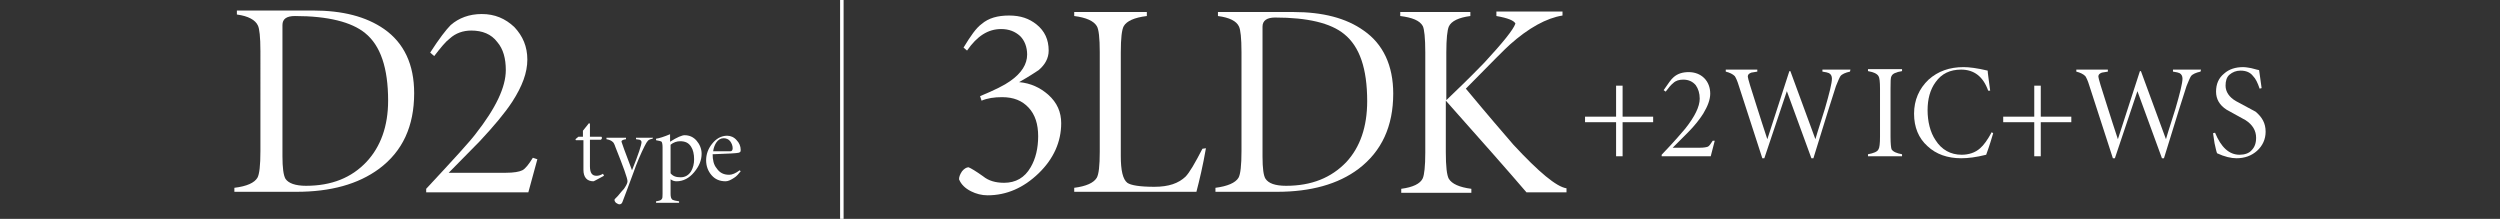 <?xml version="1.0" encoding="utf-8"?>
<!-- Generator: Adobe Illustrator 27.4.0, SVG Export Plug-In . SVG Version: 6.00 Build 0)  -->
<svg version="1.1" id="_レイヤー_2" xmlns="http://www.w3.org/2000/svg" xmlns:xlink="http://www.w3.org/1999/xlink" x="0px"
	 y="0px" viewBox="0 0 499.2 43.7" style="enable-background:new 0 0 499.2 43.7;" xml:space="preserve">
<rect x="0" y="0" width="499.2" height="43.7" fill="#333333" stroke="none"/>
<style type="text/css">
	.st0{fill:#FFFFFF;}
	.st1{fill:none;stroke:#FFFFFF;stroke-width:0.7;stroke-miterlimit:10;}
</style>
<g id="_レイヤー_2-2">
	<path class="st0" d="M330.2,24.4H324v6.8h-1.3v-6.8h-6.2v-1.1h6.2v-6.2h1.3v6.2h6.1V24.4z"/>
	<path class="st0" d="M342.4,28.1l-0.8,3.1h-9.8v-0.3c2.6-2.7,4.1-4.5,4.7-5.2c1.9-2.4,2.9-4.4,2.9-6c0-1.1-0.3-2-0.8-2.7
		c-0.6-0.7-1.4-1.1-2.5-1.1c-0.8,0-1.5,0.2-2,0.7c-0.4,0.3-0.9,0.9-1.5,1.7l-0.4-0.3c0.9-1.3,1.5-2.2,2-2.6c0.8-0.7,1.8-1,3-1
		s2.3,0.4,3.1,1.2c0.8,0.8,1.2,1.9,1.2,3.1s-0.5,2.5-1.4,4c-0.7,1.1-1.7,2.4-3.1,3.8c-1,1-2,2-3,3h5.4c0.8,0,1.3-0.1,1.6-0.2
		s0.6-0.6,1-1.2L342.4,28.1L342.4,28.1z"/>
	<path class="st0" d="M369.4,14.3c-0.9,0.2-1.6,0.5-1.9,0.9c-0.2,0.3-0.5,1-0.9,2c-0.6,1.8-2.1,6.6-4.5,14.4h-0.4l-4.9-13.4h0
		l-4.5,13.4h-0.4l-4.7-14.5c-0.3-1-0.6-1.6-0.8-1.9c-0.4-0.4-1-0.7-1.8-0.9v-0.4h6.3v0.4c-0.7,0.1-1.1,0.2-1.2,0.2
		c-0.5,0.2-0.7,0.4-0.7,0.8c0,0.3,0.6,2.3,1.8,6c0.7,2.2,1.4,4.4,2.1,6.5h0l4.4-13.6h0.2l5,13.6h0c0.6-2.1,1.3-4.1,1.9-6.1
		c0.9-3.1,1.4-5.1,1.4-6c0-0.5-0.2-0.9-0.6-1.1c-0.2-0.1-0.6-0.2-1.3-0.3v-0.4h5.6L369.4,14.3L369.4,14.3z"/>
	<path class="st0" d="M379.8,31.2h-6.8v-0.4c1.1-0.2,1.9-0.5,2.1-1c0.2-0.3,0.3-1.1,0.3-2.5v-9.6c0-1.4-0.1-2.2-0.3-2.5
		c-0.3-0.5-1-0.8-2.1-1v-0.4h6.8v0.4c-1.2,0.2-1.9,0.5-2.1,1c-0.2,0.3-0.2,1.1-0.2,2.5v9.6c0,1.4,0.1,2.2,0.2,2.5
		c0.3,0.5,1,0.8,2.1,1V31.2z"/>
	<path class="st0" d="M398,26.6c-0.3,1-0.7,2.4-1.4,4.3c-2,0.5-3.6,0.7-5,0.7c-2.7,0-5-0.8-6.7-2.4c-1.8-1.6-2.7-3.8-2.7-6.5
		s1-5,2.9-6.8c1.9-1.7,4.2-2.5,7-2.5c1.1,0,2.7,0.2,4.8,0.7c0,0.4,0.2,1.7,0.5,4l-0.4,0c-1-2.8-2.8-4.2-5.4-4.2
		c-2.2,0-3.9,0.8-5.1,2.5c-1.1,1.5-1.6,3.4-1.6,5.6s0.5,4.4,1.6,6c1.2,1.9,3,2.9,5.2,2.9c1.4,0,2.7-0.4,3.7-1.3
		c0.7-0.6,1.5-1.7,2.3-3.2L398,26.6L398,26.6z"/>
	<path class="st0" d="M413.6,24.4h-6.1v6.8h-1.3v-6.8H400v-1.1h6.2v-6.2h1.3v6.2h6.1V24.4z"/>
	<path class="st0" d="M439.4,14.3c-0.9,0.2-1.6,0.5-1.9,0.9c-0.2,0.3-0.5,1-0.9,2c-0.6,1.8-2.1,6.6-4.5,14.4h-0.4l-4.9-13.4h0
		l-4.5,13.4h-0.4l-4.7-14.5c-0.3-1-0.6-1.6-0.8-1.9c-0.4-0.4-1-0.7-1.8-0.9v-0.4h6.3v0.4c-0.7,0.1-1.1,0.2-1.2,0.2
		c-0.5,0.2-0.7,0.4-0.7,0.8c0,0.3,0.6,2.3,1.8,6c0.7,2.2,1.4,4.4,2.1,6.5h0l4.4-13.6h0.2l5,13.6h0c0.6-2.1,1.3-4.1,1.9-6.1
		c0.9-3.1,1.4-5.1,1.4-6c0-0.5-0.2-0.9-0.6-1.1c-0.2-0.1-0.6-0.2-1.3-0.3v-0.4h5.6L439.4,14.3L439.4,14.3z"/>
	<path class="st0" d="M452.4,26.3c0,1.5-0.6,2.8-1.7,3.8c-1.1,1-2.5,1.5-4.1,1.5c-1.1,0-2.4-0.3-3.9-1c-0.2-0.5-0.3-1.2-0.5-2
		c-0.1-0.7-0.2-1.4-0.3-2l0.4-0.1c1.2,2.9,2.8,4.4,4.9,4.4c1,0,1.9-0.3,2.4-0.9c0.6-0.6,0.9-1.4,0.9-2.5c0-1.4-0.7-2.6-2.1-3.5
		c-1.3-0.7-2.5-1.4-3.8-2.1c-1.4-0.9-2.1-2.1-2.1-3.6s0.5-2.7,1.6-3.6c1-0.9,2.3-1.3,3.8-1.3c0.5,0,1,0.1,1.6,0.2
		c0.5,0.1,1,0.3,1.6,0.4l0.5,3.6l-0.4,0.1c-0.4-1.2-0.8-2-1.3-2.5c-0.6-0.8-1.5-1.1-2.5-1.1c-0.9,0-1.6,0.3-2.2,0.8
		s-0.8,1.3-0.8,2.2c0,1.2,0.7,2.3,2.1,3.1c1.3,0.7,2.6,1.4,3.9,2.1C451.7,23.4,452.4,24.6,452.4,26.3L452.4,26.3z"/>
	<path class="st0" d="M82.7,18.6c0,6.6-2.3,11.6-7,15.1c-4.2,3.1-9.7,4.6-16.5,4.6H46.8v-0.8c2.5-0.3,4-1,4.6-2
		c0.4-0.7,0.6-2.5,0.6-5.3V10.2c0-2.8-0.2-4.5-0.5-5.1c-0.5-1.1-1.9-1.9-4.2-2.2V2.1h15.2c5.9,0,10.6,1.2,14.2,3.7
		C80.7,8.6,82.7,12.9,82.7,18.6L82.7,18.6z M77.5,20.1c0-6.5-1.5-11-4.6-13.5c-2.7-2.2-7.4-3.4-14-3.4c-1.7,0-2.5,0.6-2.5,1.8v26.2
		c0,2.3,0.2,3.8,0.6,4.5c0.6,0.9,2,1.4,4.1,1.4c5.1,0,9.1-1.6,12.1-4.8C76,29.3,77.5,25.2,77.5,20.1L77.5,20.1z"/>
	<path class="st0" d="M107.3,31.8l-1.8,6.6H85.1v-0.7c5.4-5.8,8.7-9.4,9.9-11c4-5.1,6-9.3,6-12.7c0-2.3-0.5-4.2-1.7-5.6
		c-1.2-1.6-3-2.3-5.2-2.3c-1.6,0-3.1,0.5-4.3,1.6C89,8.3,88,9.5,86.7,11.2l-0.8-0.7c1.8-2.8,3.2-4.6,4.1-5.5
		c1.6-1.4,3.7-2.2,6.2-2.2c2.6,0,4.7,0.9,6.5,2.6c1.7,1.8,2.6,3.9,2.6,6.5s-1,5.3-3,8.4c-1.5,2.3-3.7,4.9-6.5,7.9
		c-2.1,2.1-4.1,4.2-6.2,6.3H101c1.6,0,2.7-0.2,3.3-0.5c0.6-0.3,1.3-1.2,2.1-2.5L107.3,31.8L107.3,31.8z"/>
	<line class="st1" x1="168.1" y1="0" x2="168.1" y2="43.7"/>
	<path class="st0" d="M211.9,24.6c0,3.7-1.5,7.1-4.5,10c-3,2.9-6.4,4.4-10.2,4.4c-1.2,0-2.3-0.3-3.3-0.8c-1.2-0.6-2-1.4-2.4-2.4
		c0-0.5,0.2-1,0.6-1.6c0.4-0.5,0.9-0.8,1.3-0.8c0.5,0.2,1.5,0.8,2.9,1.8c1.1,0.9,2.5,1.3,4.2,1.3c2.3,0,4.1-1,5.3-3.1
		c1-1.7,1.5-3.8,1.5-6.2s-0.6-4.3-1.9-5.7s-3-2.1-5.3-2.1c-1.6,0-2.9,0.2-4.1,0.7l-0.3-0.9c2.9-1.2,4.9-2.2,6-3
		c2.3-1.6,3.4-3.4,3.4-5.3c0-1.5-0.5-2.8-1.4-3.7c-1-0.9-2.2-1.4-3.8-1.4c-2.6,0-4.8,1.4-6.8,4.3l-0.7-0.6c1.4-2.3,2.5-3.9,3.6-4.7
		c1.4-1.2,3.2-1.7,5.5-1.7s4,0.6,5.5,1.8c1.6,1.3,2.4,3,2.4,5.2c0,1.5-0.7,2.8-2,3.9c-0.6,0.4-1.8,1.2-3.9,2.4
		c2.3,0.2,4.2,1.1,5.8,2.5C211.1,20.5,211.9,22.4,211.9,24.6L211.9,24.6z"/>
	<path class="st0" d="M240.8,29.6c-0.6,3.5-1.3,6.4-1.9,8.7h-24.4v-0.8c2.4-0.3,3.9-1,4.5-2c0.4-0.7,0.6-2.4,0.6-5.2V10.4
		c0-2.8-0.2-4.6-0.6-5.2c-0.6-1-2.1-1.7-4.5-2V2.4H229v0.8c-2.5,0.3-4,1-4.6,2c-0.4,0.7-0.6,2.4-0.6,5.3v20.7c0,2.8,0.4,4.6,1.3,5.3
		c0.7,0.5,2.5,0.8,5.4,0.8s4.8-0.7,6.2-2c0.8-0.8,1.9-2.7,3.4-5.6L240.8,29.6L240.8,29.6z"/>
	<path class="st0" d="M278.2,18.7c0,6.5-2.3,11.5-6.9,15c-4.1,3.1-9.6,4.6-16.3,4.6h-12.3v-0.8c2.4-0.3,4-1,4.6-2
		c0.4-0.7,0.6-2.5,0.6-5.3V10.4c0-2.8-0.2-4.5-0.5-5.1c-0.5-1.1-1.9-1.8-4.2-2.1V2.4h15.1c5.8,0,10.5,1.2,14,3.7
		C276.2,8.8,278.2,13.1,278.2,18.7L278.2,18.7z M273,20.2c0-6.5-1.5-10.9-4.6-13.4c-2.7-2.2-7.3-3.3-13.8-3.3
		c-1.6,0-2.5,0.6-2.5,1.8v26c0,2.3,0.2,3.8,0.6,4.4c0.6,0.9,1.9,1.4,4.1,1.4c5.1,0,9-1.6,12-4.7C271.6,29.4,273,25.3,273,20.2
		L273,20.2z"/>
	<path class="st0" d="M312.8,38.4h-8c-3.5-4.1-8.9-10.2-16.1-18.3v10.3c0,2.8,0.2,4.6,0.6,5.3c0.6,1,2.1,1.7,4.5,2v0.8h-14v-0.8
		c2.3-0.3,3.8-1,4.3-2.1c0.3-0.7,0.5-2.4,0.5-5.1V10.4c0-2.8-0.2-4.6-0.5-5.2c-0.6-1.1-2.1-1.7-4.5-2V2.4h14v0.8
		c-2.3,0.3-3.8,1-4.3,2.1c-0.3,0.7-0.5,2.4-0.5,5.2v9.5c2.1-2,4.7-4.5,7.6-7.5c3.7-4,5.8-6.6,6.2-7.8c-0.3-0.6-1.5-1.1-3.8-1.5V2.3
		H312v0.8c-3.2,0.5-6.8,2.5-10.5,5.8c-0.8,0.7-3.7,3.6-8.8,8.8c4.4,5.3,7.6,9,9.5,11.2c5.1,5.5,8.6,8.4,10.6,8.7L312.8,38.4
		L312.8,38.4z"/>
	<path class="st0" d="M120.6,35.1c-1.3,0.7-2,1.1-2.1,1.1c-1.3,0-2-0.8-2-2.3V28H115l-0.1-0.2l0.6-0.5h0.9v-1.2l1.2-1.5l0.2,0.1v2.6
		h2.3l0.1,0.2c0,0.2-0.1,0.3-0.2,0.4h-2.2v5.3c0,1.3,0.4,1.9,1.3,1.9c0.4,0,0.8-0.1,1.3-0.4C120.5,34.8,120.6,35.1,120.6,35.1z"/>
	<path class="st0" d="M130.3,27.7c-0.5,0.1-0.8,0.2-1,0.5c-0.1,0.1-0.3,0.4-0.6,1c-0.7,1.4-1.5,3.2-2.3,5.5c-1.1,3-1.8,4.8-2.1,5.6
		c-0.1,0.3-0.3,0.5-0.6,0.5c-0.2,0-0.4-0.1-0.7-0.3c-0.2-0.2-0.3-0.4-0.3-0.6c0-0.1,0.2-0.3,0.7-0.8c0.5-0.6,0.9-1.1,1.2-1.4
		c0.4-0.6,0.7-1.1,0.7-1.5c0-0.6-0.8-2.8-2.4-6.8c-0.2-0.6-0.4-1-0.6-1.1c-0.2-0.2-0.6-0.4-1.2-0.5v-0.3h3.9l0,0.3
		c-0.6,0.1-0.9,0.2-0.9,0.5c0,0.1,0.7,2,2.1,5.7c1.3-3.2,1.9-5.1,1.9-5.6c0-0.2-0.1-0.4-0.4-0.5l-0.7-0.1v-0.3h3.4L130.3,27.7
		L130.3,27.7z"/>
	<path class="st0" d="M140.1,30.7c0,1.3-0.5,2.5-1.5,3.7c-1,1.2-2.2,1.8-3.5,1.8c-0.4,0-0.8-0.1-1.2-0.4v2.9c0,0.6,0.1,1,0.4,1.2
		c0.2,0.1,0.6,0.2,1.3,0.3v0.3H131v-0.3c0.6-0.1,1-0.2,1.1-0.4c0.2-0.2,0.2-0.5,0.2-1.1v-9.3c0-0.6-0.1-1-0.2-1.1
		c-0.1-0.1-0.5-0.2-1.1-0.3v-0.3c0.7-0.1,1.6-0.4,2.8-0.9v1.5c1.4-0.9,2.4-1.3,2.9-1.3c1,0,1.8,0.4,2.4,1.1S140.1,29.7,140.1,30.7
		L140.1,30.7z M138.6,31.8c0-1-0.2-1.9-0.6-2.5c-0.5-0.8-1.2-1.1-2.2-1.1c-0.6,0-1.3,0.2-1.9,0.7v5.7c0.5,0.6,1.1,0.8,2,0.8
		s1.6-0.4,2.1-1.2C138.4,33.5,138.6,32.7,138.6,31.8L138.6,31.8z"/>
	<path class="st0" d="M147.9,29.9c0,0.2,0,0.4-0.1,0.4c0,0.1-0.1,0.1-0.3,0.2c-0.4,0.1-2.1,0.2-5.2,0.3c0,1.1,0.2,2.1,0.8,2.8
		c0.6,0.9,1.4,1.3,2.5,1.3c0.6,0,1.3-0.3,2.1-0.9l0.2,0.2c-0.4,0.5-0.8,1-1.3,1.3c-0.6,0.4-1.2,0.7-1.7,0.7c-1.2,0-2.1-0.4-2.8-1.2
		c-0.7-0.8-1.1-1.8-1.1-3s0.4-2.3,1.2-3.3c0.8-1,1.8-1.6,3-1.6c0.7,0,1.4,0.3,1.9,0.9C147.6,28.5,147.9,29.2,147.9,29.9L147.9,29.9z
		 M146.3,29.6c0-0.5-0.2-1-0.5-1.4c-0.3-0.4-0.8-0.6-1.3-0.6c-0.6,0-1.1,0.3-1.5,0.9c-0.3,0.5-0.5,1-0.6,1.7c2.1,0,3.2,0,3.5,0
		C146.1,30.2,146.3,30,146.3,29.6z"/>
</g>
</svg>
